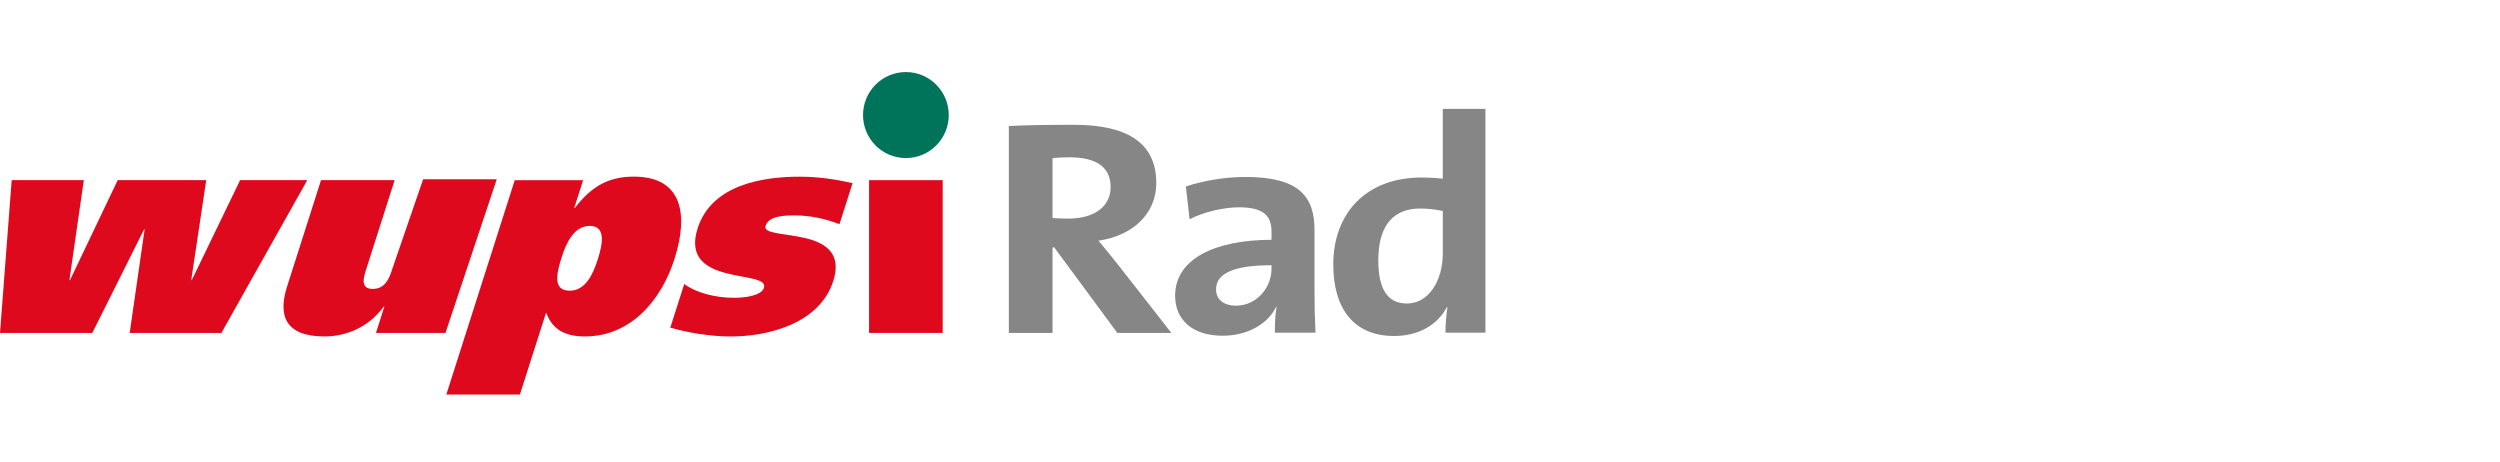 <?xml version="1.0" encoding="UTF-8"?>
<svg xmlns="http://www.w3.org/2000/svg" xmlns:xlink="http://www.w3.org/1999/xlink" id="Layer_1" viewBox="0 0 913.684 169.019">
  <defs>
    <style>.cls-1{clip-path:url(#clippath);}.cls-2{fill:none;}.cls-2,.cls-3,.cls-4,.cls-5,.cls-6{stroke-width:0px;}.cls-3{fill-rule:evenodd;}.cls-3,.cls-5{fill:#df091e;}.cls-4{fill:#868686;}.cls-6{fill:#00735b;}</style>
    <clipPath id="clippath">
      <rect class="cls-2" y="26.336" width="542.888" height="117.843"></rect>
    </clipPath>
  </defs>
  <g class="cls-1">
    <path class="cls-4" d="M408.359,121.678l-23.076-31.259h-.616v31.259h-15.961V46.058c6.51-.336,14.241-.445,23.811-.445,18.296,0,30.073,5.829,30.073,21.285,0,11.202-8.597,19.266-21.119,21.057,2.336,2.801,4.661,5.709,6.748,8.292l19.886,25.431h-19.767.022ZM390.928,57.487c-2.336,0-4.661.109-6.261.336v21.85c1.103.108,3.319.228,5.774.228,9.57,0,15.463-4.483,15.463-11.538s-4.91-10.865-14.977-10.865v-.011Z"></path>
    <path class="cls-4" d="M465.929,121.57c0-3.246.119-6.502.617-9.411l-.119-.108c-2.941,6.273-10.435,10.648-19.518,10.648-11.051,0-17.431-5.709-17.431-14.675,0-13.328,14.49-20.384,35.23-20.384v-3.029c0-5.829-3.071-8.846-11.906-8.846-5.526,0-12.89,1.682-18.047,4.363l-1.352-11.983c6.142-2.019,13.993-3.474,21.855-3.474,19.637,0,25.162,7.283,25.162,19.386v23.184c0,4.483.119,9.748.368,14.339h-14.858v-.011ZM464.696,96.931c-16.577,0-20.253,4.374-20.253,8.846,0,3.582,2.704,5.938,7.245,5.938,7.731,0,13.008-6.719,13.008-13.437v-1.346Z"></path>
    <path class="cls-4" d="M528.279,121.57c0-2.693.249-6.274.736-9.302h-.249c-3.19,6.165-9.948,10.529-19.269,10.529-14.858,0-22.222-10.192-22.222-26.104,0-18.821,12.025-31.813,32.289-31.813,2.574,0,5.04.109,7.732.445v-25.529h15.593v81.775h-14.609ZM527.306,77.1c-2.823-.564-5.526-.9-8.23-.9-8.964,0-15.344,5.156-15.344,18.93,0,10.42,3.32,15.793,10.435,15.793,8.229,0,13.138-8.737,13.138-18.257v-15.576.011Z"></path>
    <path class="cls-5" d="M30.634,65.845H4.271L0,121.678h33.727l18.913-37.837h.216l-5.461,37.837h33.522l31.38-55.833h-24.546l-17.659,36.534h-.205l5.482-36.534h-32.354l-17.431,36.534h-.216l5.266-36.534Z"></path>
    <path class="cls-5" d="M181.547,65.519h-26.904l-11.17,32.464c-1.027,3.213-2.423,7.609-7.235,7.609s-3.298-4.385-2.271-7.609l10.262-32.139h-26.904l-12.382,38.792c-3.46,10.822-.627,18.322,13.679,18.322,7.58,0,15.939-3.115,21.638-10.941h.216l-3.071,9.649h25.401l18.739-56.148Z"></path>
    <path class="cls-3" d="M205.271,94.022c1.687-5.254,4.52-11.473,10.284-11.473s4.845,6.219,2.962,12.113c-1.881,5.894-4.66,11.571-10.316,11.571-5.98,0-5.018-5.687-2.931-12.221M163.11,144.179h26.904l9.483-29.686h.216c2.239,6.002,6.899,8.466,14.057,8.466,16.761,0,27.91-13.188,32.733-28.297,5.169-16.183,2.996-30.108-14.825-30.108-8.759,0-15.193,3.104-21.594,11.462h-.216l3.244-10.17h-24.979l-25.011,78.334h-.011Z"></path>
    <path class="cls-5" d="M244.956,119.746c6.964,1.932,14.458,3.223,22.254,3.223,12.695,0,32.213-4.287,37.317-20.253,6.715-21.003-26.58-14.36-24.741-20.145,1.092-3.419,5.926-3.854,10.521-3.854,6.088,0,11.441,1.281,16.491,3.213l4.79-15.001c-6.174-1.4-12.586-2.355-19.312-2.355-13.246,0-32.17,2.779-37.307,18.865-6.867,21.534,26.417,14.892,24.233,21.751-.898,2.779-6.499,3.647-10.987,3.647-6.942,0-14.014-1.933-18.145-5.036l-5.104,15.966"></path>
    <path class="cls-5" d="M344.527,65.845h-26.904v55.822h26.904v-55.822Z"></path>
    <path class="cls-6" d="M331.075,26.336c-8.65,0-15.658,7.033-15.658,15.717s7.007,15.717,15.658,15.717,15.668-7.044,15.668-15.717-7.018-15.717-15.668-15.717Z"></path>
  </g>
</svg>
